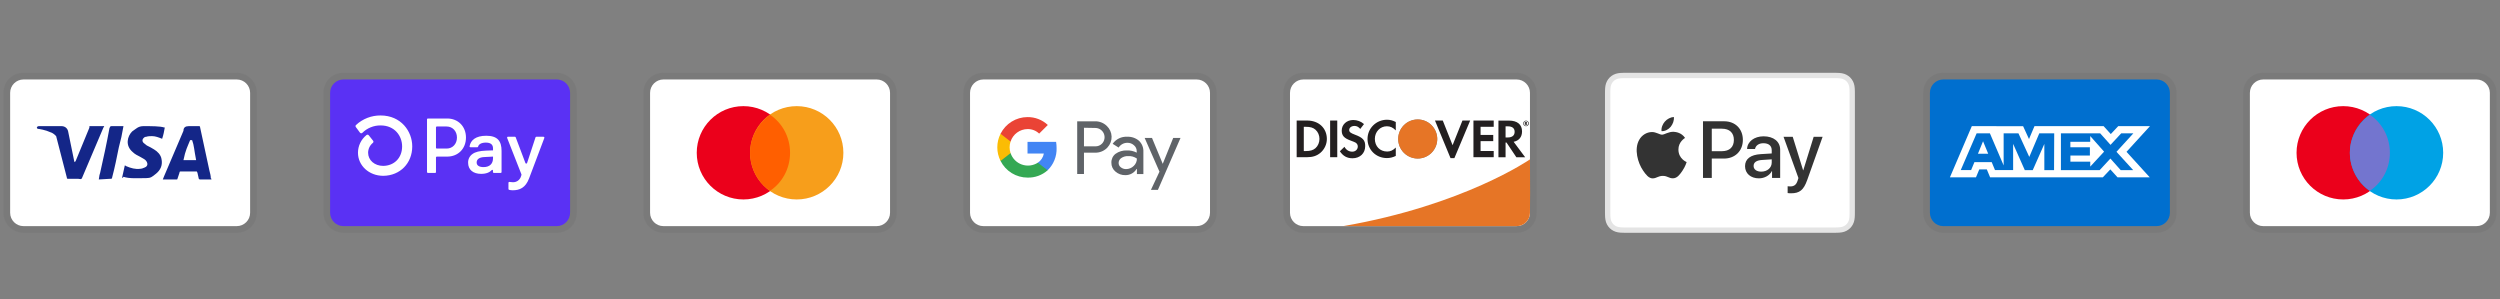 <svg width="359" height="43" viewBox="0 0 359 43" fill="none" xmlns="http://www.w3.org/2000/svg">
<rect x="0" y="0" width="359" height="43" fill="#808080" stroke="none"/>
<g clip-path="url(#clip0_245_604)">
<path opacity="0.07" d="M171.843 10.455H141.212C139.584 10.455 138.34 11.699 138.34 13.326V30.556C138.34 32.184 139.68 33.428 141.212 33.428H171.843C173.47 33.428 174.714 32.184 174.714 30.556V13.326C174.714 11.699 173.374 10.455 171.843 10.455Z" fill="#333333"/>
<path d="M171.842 11.412C172.895 11.412 173.757 12.274 173.757 13.327V30.556C173.757 31.61 172.895 32.471 171.842 32.471H141.211C140.158 32.471 139.297 31.61 139.297 30.556V13.327C139.297 12.274 140.158 11.412 141.211 11.412H171.842Z" fill="white"/>
<path d="M155.659 21.918V24.982H154.685V17.419H157.26C157.569 17.414 157.876 17.47 158.163 17.584C158.45 17.697 158.711 17.867 158.933 18.082C159.142 18.277 159.311 18.513 159.43 18.774C159.549 19.035 159.615 19.317 159.625 19.603C159.635 19.89 159.588 20.175 159.487 20.444C159.386 20.712 159.234 20.958 159.038 21.168L158.933 21.279C158.483 21.707 157.882 21.939 157.26 21.924L155.659 21.918ZM155.659 18.346V21.015H157.284C157.645 21.026 157.994 20.886 158.246 20.628C158.427 20.44 158.549 20.202 158.595 19.945C158.642 19.689 158.613 19.424 158.51 19.183C158.408 18.943 158.237 18.739 158.019 18.595C157.801 18.451 157.545 18.375 157.284 18.375L155.659 18.346ZM161.866 19.636C162.488 19.608 163.097 19.816 163.568 20.223C163.994 20.635 164.22 21.209 164.19 21.802V24.993H163.262V24.26H163.215C163.049 24.535 162.814 24.762 162.533 24.918C162.252 25.074 161.935 25.154 161.614 25.151C161.089 25.168 160.578 24.986 160.182 24.641C159.994 24.488 159.844 24.294 159.742 24.075C159.641 23.855 159.59 23.615 159.595 23.373C159.584 23.129 159.632 22.885 159.734 22.663C159.836 22.44 159.989 22.246 160.182 22.095C160.654 21.755 161.226 21.581 161.807 21.602C162.302 21.582 162.793 21.691 163.233 21.918V21.719C163.237 21.555 163.202 21.392 163.133 21.242C163.064 21.093 162.962 20.961 162.834 20.857C162.578 20.624 162.242 20.498 161.896 20.505C161.645 20.502 161.397 20.564 161.176 20.684C160.955 20.804 160.768 20.979 160.634 21.191L159.777 20.651C160.01 20.318 160.324 20.049 160.689 19.872C161.055 19.694 161.46 19.613 161.866 19.636ZM160.634 23.396C160.631 23.52 160.66 23.643 160.716 23.753C160.772 23.864 160.855 23.959 160.956 24.03C161.17 24.198 161.435 24.288 161.708 24.282C162.118 24.281 162.512 24.119 162.805 23.83C163.097 23.556 163.262 23.174 163.262 22.774C162.894 22.512 162.446 22.386 161.995 22.416C161.645 22.402 161.299 22.501 161.009 22.698C160.894 22.774 160.8 22.878 160.734 23C160.669 23.122 160.634 23.258 160.634 23.396ZM169.522 19.807L166.277 27.264H165.274L166.5 24.652L164.372 19.807H165.427L166.97 23.526L168.472 19.807H169.522Z" fill="#5F6368"/>
<path d="M151.727 21.256C151.727 20.962 151.704 20.667 151.657 20.376H147.551V22.048H149.897C149.849 22.314 149.748 22.567 149.6 22.793C149.452 23.019 149.26 23.213 149.035 23.362V24.448H150.437C150.863 24.036 151.198 23.539 151.42 22.989C151.642 22.439 151.747 21.849 151.727 21.256Z" fill="#4285F4"/>
<path d="M147.557 25.503C148.616 25.532 149.647 25.157 150.439 24.453L149.035 23.362C148.698 23.578 148.316 23.715 147.918 23.761C147.52 23.807 147.117 23.762 146.739 23.629C146.362 23.496 146.019 23.279 145.738 22.994C145.457 22.709 145.244 22.363 145.116 21.983H143.679V23.104C144.038 23.824 144.592 24.431 145.277 24.855C145.962 25.278 146.752 25.503 147.557 25.503Z" fill="#34A853"/>
<path d="M145.116 21.989C144.934 21.451 144.934 20.867 145.116 20.328V19.208H143.678C143.372 19.813 143.212 20.481 143.212 21.159C143.212 21.837 143.372 22.505 143.678 23.109L145.116 21.989Z" fill="#FBBC04"/>
<path d="M147.557 18.534C148.177 18.522 148.775 18.756 149.223 19.185L150.467 17.947C149.674 17.202 148.621 16.796 147.533 16.814C146.733 16.819 145.949 17.044 145.268 17.467C144.588 17.889 144.038 18.492 143.679 19.208L145.116 20.328C145.285 19.812 145.61 19.36 146.048 19.039C146.486 18.717 147.014 18.54 147.557 18.534Z" fill="#EA4335"/>
</g>
<g clip-path="url(#clip1_245_604)">
<path d="M263.148 10.455H233.69C233.567 10.455 233.445 10.455 233.322 10.456C233.219 10.457 233.115 10.458 233.012 10.46C232.787 10.466 232.56 10.48 232.337 10.52C232.114 10.558 231.898 10.629 231.696 10.731C231.29 10.938 230.959 11.268 230.753 11.674C230.651 11.877 230.579 12.093 230.541 12.316C230.501 12.539 230.488 12.766 230.482 12.991C230.479 13.094 230.478 13.197 230.477 13.301C230.477 13.423 230.477 13.546 230.477 13.669V30.214C230.477 30.337 230.477 30.46 230.477 30.583C230.478 30.686 230.479 30.789 230.482 30.893C230.488 31.117 230.501 31.345 230.541 31.567C230.579 31.79 230.651 32.007 230.753 32.209C230.855 32.411 230.989 32.595 231.149 32.755C231.309 32.915 231.494 33.049 231.696 33.152C231.901 33.257 232.111 33.323 232.337 33.364C232.56 33.403 232.787 33.417 233.012 33.423C233.115 33.425 233.219 33.426 233.322 33.427C233.445 33.428 233.567 33.428 233.69 33.428H263.148C263.27 33.428 263.393 33.428 263.516 33.427C263.619 33.427 263.722 33.425 263.826 33.423C264.051 33.417 264.278 33.403 264.501 33.364C264.724 33.325 264.94 33.254 265.142 33.152C265.548 32.945 265.878 32.615 266.085 32.209C266.19 32.004 266.256 31.793 266.297 31.567C266.337 31.345 266.35 31.117 266.356 30.893C266.359 30.789 266.36 30.686 266.361 30.583C266.362 30.46 266.362 30.337 266.362 30.214V13.669C266.362 13.546 266.362 13.423 266.361 13.3C266.36 13.197 266.359 13.094 266.356 12.991C266.35 12.766 266.337 12.539 266.297 12.316C266.259 12.093 266.188 11.876 266.085 11.674C265.879 11.268 265.548 10.938 265.142 10.731C264.94 10.629 264.724 10.558 264.501 10.52C264.278 10.48 264.051 10.467 263.826 10.461C263.723 10.458 263.619 10.456 263.516 10.456C263.393 10.455 263.27 10.455 263.148 10.455Z" fill="#E4E4E4"/>
<path d="M263.149 11.221L263.511 11.221C263.609 11.222 263.708 11.223 263.806 11.226C263.978 11.23 264.179 11.24 264.366 11.273C264.529 11.303 264.665 11.347 264.796 11.414C265.058 11.547 265.271 11.76 265.404 12.022C265.471 12.152 265.515 12.288 265.544 12.452C265.577 12.637 265.587 12.839 265.591 13.012C265.594 13.109 265.595 13.207 265.596 13.306C265.597 13.427 265.597 13.548 265.597 13.669V30.215C265.597 30.336 265.597 30.456 265.596 30.579C265.595 30.677 265.594 30.774 265.592 30.872C265.587 31.044 265.577 31.246 265.544 31.433C265.519 31.582 265.472 31.727 265.404 31.861C265.271 32.124 265.057 32.337 264.795 32.47C264.665 32.536 264.529 32.581 264.368 32.61C264.177 32.644 263.967 32.653 263.81 32.657C263.711 32.66 263.612 32.661 263.511 32.662C263.39 32.663 263.269 32.663 263.149 32.663H233.686C233.567 32.663 233.448 32.663 233.326 32.662C233.229 32.661 233.131 32.66 233.034 32.658C232.872 32.653 232.663 32.644 232.474 32.61C232.324 32.585 232.179 32.538 232.043 32.469C231.913 32.403 231.794 32.317 231.691 32.213C231.588 32.11 231.502 31.991 231.436 31.861C231.368 31.726 231.321 31.581 231.296 31.431C231.262 31.244 231.252 31.043 231.248 30.872C231.246 30.774 231.244 30.676 231.244 30.578L231.243 30.291V13.593L231.244 13.306C231.244 13.208 231.245 13.11 231.248 13.011C231.253 12.84 231.262 12.639 231.296 12.451C231.321 12.301 231.368 12.156 231.436 12.021C231.502 11.891 231.589 11.772 231.692 11.669C231.795 11.566 231.914 11.48 232.044 11.413C232.179 11.345 232.324 11.298 232.473 11.273C232.661 11.24 232.862 11.23 233.034 11.226C233.132 11.223 233.23 11.222 233.327 11.221L233.691 11.221H263.149Z" fill="white"/>
<path d="M239.91 18.21C240.214 17.83 240.421 17.319 240.366 16.797C239.921 16.819 239.378 17.09 239.063 17.471C238.78 17.797 238.53 18.33 238.595 18.83C239.095 18.873 239.595 18.58 239.91 18.21ZM240.361 18.928C239.634 18.884 239.017 19.34 238.671 19.34C238.324 19.34 237.793 18.949 237.218 18.96C236.471 18.971 235.778 19.393 235.398 20.066C234.618 21.41 235.192 23.404 235.951 24.499C236.32 25.041 236.764 25.637 237.349 25.616C237.901 25.594 238.118 25.258 238.79 25.258C239.461 25.258 239.656 25.616 240.241 25.605C240.848 25.594 241.227 25.063 241.596 24.521C242.018 23.903 242.191 23.307 242.202 23.274C242.191 23.264 241.032 22.819 241.021 21.486C241.01 20.369 241.931 19.838 241.975 19.805C241.455 19.036 240.642 18.949 240.36 18.928" fill="#333333"/>
<path d="M247.598 17.416C249.176 17.416 250.275 18.504 250.275 20.087C250.275 21.677 249.154 22.77 247.559 22.77H245.812V25.548H244.55V17.416H247.598ZM245.812 21.71H247.26C248.359 21.71 248.985 21.119 248.985 20.093C248.985 19.068 248.359 18.481 247.266 18.481H245.812V21.71ZM250.588 23.863C250.588 22.821 251.383 22.223 252.848 22.133L254.42 22.037V21.586C254.42 20.927 253.986 20.567 253.214 20.567C252.577 20.567 252.115 20.893 252.02 21.395H250.881C250.915 20.341 251.907 19.575 253.248 19.575C254.691 19.575 255.632 20.33 255.632 21.502V25.548H254.466V24.573H254.437C254.105 25.21 253.372 25.61 252.577 25.61C251.405 25.61 250.588 24.912 250.588 23.863ZM254.42 23.339V22.883L253.017 22.973C252.228 23.024 251.817 23.317 251.817 23.829C251.817 24.325 252.245 24.647 252.916 24.647C253.772 24.647 254.42 24.1 254.42 23.339ZM256.705 27.723V26.749C256.783 26.76 256.975 26.771 257.076 26.771C257.634 26.771 257.95 26.535 258.141 25.926L258.254 25.565L256.118 19.648H257.437L258.925 24.449H258.953L260.441 19.648H261.726L259.511 25.864C259.003 27.29 258.423 27.757 257.195 27.757C257.099 27.757 256.789 27.746 256.705 27.723Z" fill="#333333"/>
</g>
<g clip-path="url(#clip2_245_604)">
<path opacity="0.07" d="M34.003 10.455H3.372C1.744 10.455 0.5 11.699 0.5 13.326V30.556C0.5 32.184 1.84 33.428 3.372 33.428H34.003C35.63 33.428 36.874 32.184 36.874 30.556V13.326C36.874 11.699 35.534 10.455 34.003 10.455Z" fill="#333333"/>
<path d="M34.002 11.412C35.055 11.412 35.917 12.274 35.917 13.327V30.556C35.917 31.61 35.055 32.471 34.002 32.471H3.371C2.319 32.471 1.457 31.61 1.457 30.556V13.327C1.457 12.274 2.319 11.412 3.371 11.412H34.002Z" fill="white"/>
<path d="M27.589 20.123H27.302C26.919 21.08 26.632 21.559 26.345 22.994H28.164C27.877 21.559 27.877 20.889 27.589 20.123ZM30.365 25.77H28.738C28.642 25.77 28.642 25.77 28.547 25.675L28.355 24.813L28.259 24.622H25.962C25.866 24.622 25.771 24.622 25.771 24.813L25.483 25.675C25.483 25.77 25.388 25.77 25.388 25.77H23.378L23.569 25.292L26.345 18.783C26.345 18.304 26.632 18.113 27.111 18.113H28.547C28.642 18.113 28.738 18.113 28.738 18.304L30.078 24.526C30.174 24.909 30.27 25.196 30.27 25.579C30.365 25.675 30.365 25.675 30.365 25.77ZM17.538 25.483L17.921 23.76C18.017 23.76 18.113 23.856 18.113 23.856C18.783 24.143 19.453 24.334 20.123 24.239C20.314 24.239 20.602 24.143 20.793 24.047C21.272 23.856 21.272 23.377 20.889 22.994C20.697 22.803 20.41 22.707 20.123 22.516C19.74 22.324 19.357 22.133 19.07 21.846C17.921 20.889 18.304 19.548 18.974 18.878C19.549 18.495 19.836 18.113 20.602 18.113C21.75 18.113 22.995 18.113 23.569 18.304H23.665C23.569 18.878 23.473 19.357 23.282 19.931C22.803 19.74 22.325 19.548 21.846 19.548C21.559 19.548 21.272 19.548 20.985 19.644C20.793 19.644 20.697 19.74 20.602 19.836C20.41 20.027 20.41 20.314 20.602 20.506L21.08 20.889C21.463 21.08 21.846 21.271 22.133 21.463C22.612 21.75 23.09 22.229 23.186 22.803C23.378 23.665 23.09 24.43 22.325 25.005C21.846 25.387 21.655 25.579 20.985 25.579C19.644 25.579 18.591 25.675 17.73 25.387C17.634 25.579 17.634 25.579 17.538 25.483ZM14.188 25.77C14.284 25.1 14.284 25.1 14.38 24.813C14.858 22.707 15.337 20.506 15.72 18.4C15.816 18.208 15.816 18.113 16.007 18.113H17.73C17.538 19.261 17.347 20.123 17.06 21.176C16.773 22.611 16.486 24.047 16.103 25.483C16.103 25.675 16.007 25.675 15.816 25.675M5.286 18.304C5.286 18.208 5.478 18.113 5.573 18.113H8.828C9.306 18.113 9.689 18.4 9.785 18.878L10.647 23.09C10.647 23.186 10.647 23.186 10.742 23.282C10.742 23.186 10.838 23.186 10.838 23.186L12.848 18.304C12.752 18.208 12.848 18.113 12.944 18.113H14.954C14.954 18.208 14.954 18.208 14.858 18.304L11.891 25.292C11.795 25.483 11.795 25.579 11.7 25.675C11.604 25.77 11.412 25.675 11.221 25.675H9.785C9.689 25.675 9.594 25.675 9.594 25.483L8.062 19.548C7.871 19.357 7.583 19.07 7.201 18.974C6.626 18.687 5.573 18.495 5.382 18.495L5.286 18.304Z" fill="#142688"/>
</g>
<g clip-path="url(#clip3_245_604)">
<path opacity="0.07" d="M79.949 10.455H49.318C47.691 10.455 46.446 11.699 46.446 13.326V30.556C46.446 32.184 47.786 33.428 49.318 33.428H79.949C81.576 33.428 82.821 32.184 82.821 30.556V13.326C82.821 11.699 81.481 10.455 79.949 10.455Z" fill="#333333"/>
<path d="M79.949 11.412C81.002 11.412 81.863 12.274 81.863 13.327V30.556C81.863 31.61 81.002 32.471 79.949 32.471H49.318C48.265 32.471 47.403 31.61 47.403 30.556V13.327C47.403 12.274 48.265 11.412 49.318 11.412H79.949Z" fill="#5A31F4"/>
<path d="M66.913 19.752C66.913 21.349 65.787 22.488 64.213 22.488H62.73C62.706 22.488 62.682 22.495 62.662 22.509C62.641 22.523 62.625 22.542 62.615 22.564C62.609 22.579 62.606 22.595 62.606 22.611V24.709C62.606 24.726 62.603 24.742 62.596 24.757C62.59 24.772 62.581 24.785 62.569 24.797C62.558 24.808 62.544 24.817 62.529 24.824C62.514 24.83 62.498 24.833 62.481 24.833H61.444C61.411 24.833 61.379 24.82 61.356 24.796C61.333 24.773 61.319 24.741 61.319 24.708V17.142C61.319 17.117 61.326 17.093 61.34 17.072C61.353 17.052 61.373 17.036 61.396 17.027C61.411 17.02 61.428 17.017 61.444 17.017H64.22C65.787 17.017 66.913 18.156 66.913 19.753V19.752ZM65.619 19.752C65.619 18.835 64.989 18.165 64.136 18.165H62.73C62.714 18.165 62.698 18.168 62.683 18.174C62.668 18.18 62.654 18.19 62.642 18.201C62.631 18.213 62.622 18.227 62.615 18.242C62.609 18.257 62.606 18.273 62.606 18.289V21.209C62.606 21.225 62.609 21.241 62.615 21.256C62.621 21.272 62.631 21.285 62.642 21.297C62.654 21.308 62.668 21.318 62.683 21.324C62.698 21.33 62.714 21.333 62.73 21.333H64.136C64.989 21.338 65.619 20.668 65.619 19.752ZM67.222 23.381C67.211 23.135 67.262 22.891 67.37 22.671C67.478 22.451 67.64 22.261 67.841 22.12C68.246 21.817 68.879 21.66 69.808 21.628L70.797 21.593V21.303C70.797 20.722 70.404 20.477 69.775 20.477C69.145 20.477 68.746 20.698 68.655 21.061C68.647 21.087 68.631 21.109 68.609 21.125C68.588 21.14 68.562 21.148 68.535 21.147H67.557C67.53 21.148 67.504 21.139 67.482 21.123C67.46 21.108 67.444 21.085 67.436 21.059C67.431 21.042 67.43 21.024 67.432 21.007C67.578 20.147 68.298 19.494 69.82 19.494C71.439 19.494 72.024 20.244 72.024 21.673V24.709C72.024 24.726 72.02 24.742 72.014 24.757C72.008 24.772 71.998 24.786 71.987 24.797C71.975 24.809 71.961 24.818 71.946 24.824C71.93 24.83 71.914 24.833 71.898 24.833H70.912C70.879 24.833 70.847 24.82 70.824 24.796C70.8 24.773 70.787 24.741 70.787 24.708V24.482C70.788 24.464 70.782 24.445 70.772 24.43C70.761 24.414 70.746 24.402 70.729 24.395C70.712 24.389 70.693 24.387 70.675 24.391C70.656 24.394 70.64 24.403 70.626 24.416C70.33 24.736 69.853 24.967 69.088 24.967C67.963 24.967 67.222 24.386 67.222 23.381ZM70.797 22.723V22.488L69.515 22.555C68.84 22.589 68.448 22.867 68.448 23.336C68.448 23.761 68.808 23.996 69.438 23.996C70.292 23.996 70.797 23.537 70.797 22.723ZM73.014 27.126V26.247C73.014 26.228 73.018 26.21 73.026 26.193C73.035 26.177 73.046 26.162 73.061 26.151C73.075 26.139 73.092 26.131 73.109 26.127C73.127 26.122 73.146 26.122 73.164 26.125C73.315 26.153 73.469 26.167 73.623 26.167C73.887 26.182 74.148 26.107 74.364 25.955C74.58 25.802 74.739 25.582 74.814 25.329L74.879 25.127C74.888 25.099 74.888 25.07 74.879 25.042L72.825 19.805C72.813 19.777 72.813 19.744 72.823 19.715C72.834 19.686 72.855 19.662 72.883 19.648C72.901 19.638 72.921 19.633 72.942 19.633H73.938C73.963 19.633 73.988 19.641 74.009 19.655C74.03 19.67 74.046 19.691 74.055 19.715L75.449 23.408C75.458 23.433 75.474 23.455 75.495 23.47C75.517 23.485 75.542 23.493 75.569 23.493C75.595 23.493 75.62 23.485 75.642 23.469C75.663 23.454 75.679 23.433 75.688 23.408L76.899 19.725C76.907 19.7 76.924 19.677 76.945 19.662C76.967 19.646 76.993 19.638 77.02 19.639H78.05C78.081 19.639 78.11 19.65 78.134 19.671C78.157 19.691 78.172 19.719 78.176 19.75C78.178 19.77 78.176 19.791 78.168 19.81L75.972 25.626C75.466 26.979 74.6 27.323 73.646 27.323C73.464 27.328 73.284 27.307 73.109 27.26C73.079 27.253 73.053 27.236 73.036 27.211C73.018 27.186 73.01 27.156 73.013 27.126H73.014ZM54.65 16.581C53.343 16.571 52.083 17.059 51.124 17.947C51.083 17.984 51.058 18.035 51.053 18.09C51.048 18.144 51.063 18.199 51.096 18.243L51.688 19.046C51.707 19.073 51.732 19.096 51.761 19.112C51.79 19.129 51.822 19.139 51.855 19.141C51.888 19.144 51.921 19.139 51.952 19.127C51.983 19.115 52.011 19.097 52.034 19.073C52.379 18.731 52.788 18.461 53.238 18.279C53.688 18.096 54.17 18.005 54.655 18.011C56.685 18.011 57.744 19.527 57.744 21.026C57.744 22.653 56.631 23.8 55.031 23.822C53.794 23.822 52.861 23.008 52.861 21.932C52.862 21.66 52.924 21.392 53.042 21.147C53.16 20.902 53.332 20.686 53.544 20.516C53.589 20.479 53.618 20.425 53.624 20.367C53.63 20.309 53.612 20.251 53.575 20.206L52.953 19.425C52.935 19.401 52.911 19.381 52.884 19.367C52.858 19.352 52.828 19.343 52.798 19.34C52.768 19.337 52.737 19.34 52.708 19.349C52.679 19.358 52.652 19.373 52.629 19.393C52.248 19.698 51.94 20.085 51.727 20.525C51.515 20.964 51.405 21.445 51.405 21.932C51.405 23.785 52.989 25.237 55.018 25.248H55.047C57.456 25.218 59.198 23.445 59.198 21.022C59.198 18.871 57.603 16.581 54.65 16.581Z" fill="white"/>
</g>
<g clip-path="url(#clip4_245_604)">
<path opacity="0.07" d="M125.896 10.455H95.265C93.638 10.455 92.394 11.699 92.394 13.326V30.556C92.394 32.184 93.734 33.428 95.265 33.428H125.896C127.524 33.428 128.768 32.184 128.768 30.556V13.326C128.768 11.699 127.428 10.455 125.896 10.455Z" fill="#333333"/>
<path d="M125.896 11.412C126.949 11.412 127.81 12.274 127.81 13.327V30.556C127.81 31.61 126.949 32.471 125.896 32.471H95.265C94.212 32.471 93.351 31.61 93.351 30.556V13.327C93.351 12.274 94.212 11.412 95.265 11.412H125.896Z" fill="white"/>
<path d="M106.752 28.642C110.453 28.642 113.453 25.642 113.453 21.942C113.453 18.241 110.453 15.241 106.752 15.241C103.052 15.241 100.052 18.241 100.052 21.942C100.052 25.642 103.052 28.642 106.752 28.642Z" fill="#EB001B"/>
<path d="M114.41 28.642C118.11 28.642 121.11 25.642 121.11 21.942C121.11 18.241 118.11 15.241 114.41 15.241C110.709 15.241 107.709 18.241 107.709 21.942C107.709 25.642 110.709 28.642 114.41 28.642Z" fill="#F79E1B"/>
<path d="M113.452 21.942C113.452 19.644 112.304 17.634 110.581 16.485C108.858 17.73 107.709 19.74 107.709 21.942C107.709 24.143 108.858 26.249 110.581 27.398C112.304 26.249 113.452 24.239 113.452 21.942Z" fill="#FF5F00"/>
</g>
<g clip-path="url(#clip5_245_604)">
<path opacity="0.07" d="M217.789 10.455H187.158C185.531 10.455 184.286 11.699 184.286 13.326V30.556C184.286 32.184 185.626 33.428 187.158 33.428H217.789C219.416 33.428 220.66 32.184 220.66 30.556V13.326C220.66 11.699 219.32 10.455 217.789 10.455Z" fill="#333333"/>
<path d="M217.789 11.412C218.842 11.412 219.703 12.274 219.703 13.327V30.556C219.703 31.61 218.842 32.471 217.789 32.471H187.158C186.105 32.471 185.243 31.61 185.243 30.556V13.327C185.243 12.274 186.105 11.412 187.158 11.412H217.789Z" fill="white"/>
<path d="M187.704 17.309H186.201V22.573H187.704C188.498 22.573 189.073 22.382 189.58 21.97C190.183 21.473 190.537 20.726 190.537 19.951C190.528 18.39 189.37 17.309 187.704 17.309ZM188.91 21.272C188.585 21.559 188.173 21.693 187.503 21.693H187.225V18.209H187.503C188.163 18.209 188.566 18.323 188.91 18.63C189.264 18.946 189.475 19.434 189.475 19.941C189.475 20.448 189.264 20.956 188.91 21.272ZM191.006 17.309H192.031V22.573H191.006V17.309ZM194.539 19.328C193.926 19.099 193.744 18.946 193.744 18.668C193.744 18.333 194.07 18.084 194.51 18.084C194.816 18.084 195.075 18.209 195.333 18.515L195.869 17.816C195.429 17.433 194.902 17.232 194.318 17.232C193.39 17.232 192.672 17.883 192.672 18.745C192.672 19.472 193.007 19.845 193.964 20.19C194.366 20.334 194.567 20.429 194.673 20.487C194.874 20.621 194.979 20.812 194.979 21.032C194.979 21.463 194.644 21.779 194.184 21.779C193.696 21.779 193.304 21.53 193.064 21.08L192.404 21.721C192.873 22.42 193.447 22.727 194.223 22.727C195.285 22.727 196.041 22.018 196.041 20.994C196.061 20.142 195.706 19.759 194.539 19.328ZM196.376 19.951C196.376 21.501 197.592 22.698 199.152 22.698C199.593 22.698 199.976 22.612 200.435 22.392V21.186C200.023 21.597 199.66 21.76 199.2 21.76C198.166 21.76 197.429 21.013 197.429 19.941C197.429 18.926 198.186 18.132 199.152 18.132C199.641 18.132 200.014 18.304 200.435 18.725V17.519C199.985 17.29 199.612 17.194 199.171 17.194C197.63 17.194 196.376 18.419 196.376 19.951ZM208.591 20.851L207.183 17.309H206.063L208.294 22.707H208.849L211.118 17.309H210.007L208.591 20.851ZM211.587 22.573H214.497V21.683H212.611V20.267H214.43V19.376H212.611V18.209H214.497V17.309H211.587V22.573ZM218.565 18.869C218.565 17.883 217.885 17.318 216.698 17.318H215.176V22.583H216.2V20.468H216.334L217.751 22.583H219.015L217.359 20.362C218.134 20.2 218.565 19.673 218.565 18.869ZM216.497 19.74H216.2V18.142H216.516C217.158 18.142 217.502 18.41 217.502 18.926C217.502 19.453 217.158 19.74 216.497 19.74Z" fill="#231F20"/>
<path d="M203.584 22.765C204.328 22.765 205.042 22.469 205.568 21.943C206.094 21.417 206.39 20.703 206.39 19.959C206.39 19.215 206.094 18.502 205.568 17.976C205.042 17.449 204.328 17.154 203.584 17.154C202.84 17.154 202.126 17.449 201.6 17.976C201.074 18.502 200.778 19.215 200.778 19.959C200.778 20.703 201.074 21.417 201.6 21.943C202.126 22.469 202.84 22.765 203.584 22.765Z" fill="black" fill-opacity="0.49"/>
<path d="M203.584 22.765C204.328 22.765 205.042 22.469 205.568 21.943C206.094 21.417 206.39 20.703 206.39 19.959C206.39 19.215 206.094 18.502 205.568 17.976C205.042 17.449 204.328 17.154 203.584 17.154C202.84 17.154 202.126 17.449 201.6 17.976C201.074 18.502 200.778 19.215 200.778 19.959C200.778 20.703 201.074 21.417 201.6 21.943C202.126 22.469 202.84 22.765 203.584 22.765Z" fill="#E67526"/>
<path d="M219.292 17.64C219.292 17.544 219.225 17.497 219.12 17.497H218.967V17.956H219.082V17.774L219.216 17.956H219.35L219.197 17.765C219.254 17.755 219.292 17.707 219.292 17.64ZM219.101 17.707H219.082V17.583H219.101C219.158 17.583 219.187 17.602 219.187 17.64C219.187 17.688 219.158 17.707 219.101 17.707Z" fill="#231F20"/>
<path d="M219.138 17.324C218.918 17.324 218.736 17.506 218.736 17.726C218.736 17.946 218.918 18.128 219.138 18.128C219.359 18.128 219.54 17.946 219.54 17.726C219.54 17.506 219.359 17.324 219.138 17.324ZM219.138 18.061C218.966 18.061 218.813 17.918 218.813 17.726C218.813 17.544 218.956 17.391 219.138 17.391C219.311 17.391 219.454 17.544 219.454 17.726C219.454 17.908 219.311 18.061 219.138 18.061Z" fill="#231F20"/>
<path d="M219.703 22.884C219.703 22.884 210.217 29.478 192.878 32.471H217.788C218.293 32.471 218.777 32.272 219.136 31.916C219.495 31.56 219.698 31.077 219.702 30.572L219.725 27.681L219.703 22.885V22.884Z" fill="#E67526"/>
</g>
<g clip-path="url(#clip6_245_604)">
<path opacity="0.07" d="M309.681 10.455H279.05C277.423 10.455 276.179 11.699 276.179 13.326V30.556C276.179 32.184 277.519 33.428 279.05 33.428H309.681C311.309 33.428 312.553 32.184 312.553 30.556V13.326C312.553 11.699 311.213 10.455 309.681 10.455Z" fill="#333333"/>
<path d="M309.681 11.412C310.734 11.412 311.596 12.274 311.596 13.327V30.556C311.596 31.61 310.734 32.471 309.681 32.471H279.05C277.997 32.471 277.136 31.61 277.136 30.556V13.327C277.136 12.274 277.997 11.412 279.05 11.412H309.681Z" fill="#006FCF"/>
<path d="M284.766 20.284L285.507 22.079H284.031L284.766 20.284ZM300.153 20.358H297.304V21.15H300.108V22.336H297.31V23.218H300.159V23.926L302.147 21.777L300.159 19.537L300.153 20.358ZM286.692 18.118H290.516L291.365 19.971L292.152 18.113H302.078L303.11 19.252L304.178 18.113H308.737L305.368 21.8L308.702 25.464H304.075L303.043 24.325L301.966 25.464H285.78L285.307 24.325H284.225L283.751 25.464H280.008L283.153 18.113H286.436L286.692 18.118ZM294.984 19.15H292.841L291.405 22.535L289.85 19.15H287.723V23.755L285.751 19.15H283.843L281.563 24.426H283.052L283.525 23.287H286.01L286.482 24.426H289.086V20.66L290.762 24.432H291.901L293.567 20.671V24.433H294.962L294.985 19.149L294.984 19.15ZM303.925 21.8L306.348 19.15H304.604L303.071 20.802L301.589 19.15H295.947V24.432H301.509L303.054 22.768L304.536 24.432H306.33L303.926 21.8H303.925Z" fill="white"/>
</g>
<g clip-path="url(#clip7_245_604)">
<path opacity="0.07" d="M355.629 10.455H324.998C323.37 10.455 322.126 11.699 322.126 13.326V30.556C322.126 32.184 323.466 33.428 324.998 33.428H355.629C357.256 33.428 358.5 32.184 358.5 30.556V13.326C358.5 11.699 357.16 10.455 355.629 10.455Z" fill="#333333"/>
<path d="M355.628 11.412C356.681 11.412 357.543 12.274 357.543 13.326V30.556C357.543 31.609 356.681 32.471 355.628 32.471H324.997C323.945 32.471 323.083 31.609 323.083 30.556V13.326C323.083 12.274 323.945 11.412 324.997 11.412H355.628Z" fill="white"/>
<path d="M336.485 28.642C340.185 28.642 343.185 25.642 343.185 21.941C343.185 18.24 340.185 15.241 336.485 15.241C332.784 15.241 329.784 18.24 329.784 21.941C329.784 25.642 332.784 28.642 336.485 28.642Z" fill="#EB001B"/>
<path d="M344.142 28.642C347.843 28.642 350.842 25.642 350.842 21.941C350.842 18.24 347.843 15.241 344.142 15.241C340.441 15.241 337.441 18.24 337.441 21.941C337.441 25.642 340.441 28.642 344.142 28.642Z" fill="#00A2E5"/>
<path d="M343.185 21.941C343.185 19.644 342.036 17.633 340.313 16.485C338.59 17.729 337.441 19.739 337.441 21.941C337.441 24.142 338.59 26.248 340.313 27.397C342.036 26.248 343.185 24.238 343.185 21.941Z" fill="#7375CF"/>
</g>
<defs>
<clipPath id="clip0_245_604">
<rect width="36.374" height="22.973" fill="white" transform="translate(138.34 10.455)"/>
</clipPath>
<clipPath id="clip1_245_604">
<rect width="36.374" height="22.973" fill="white" transform="translate(230.232 10.455)"/>
</clipPath>
<clipPath id="clip2_245_604">
<rect width="36.374" height="22.973" fill="white" transform="translate(0.5 10.455)"/>
</clipPath>
<clipPath id="clip3_245_604">
<rect width="36.374" height="22.973" fill="white" transform="translate(46.446 10.455)"/>
</clipPath>
<clipPath id="clip4_245_604">
<rect width="36.374" height="22.973" fill="white" transform="translate(92.394 10.455)"/>
</clipPath>
<clipPath id="clip5_245_604">
<rect width="36.374" height="22.973" fill="white" transform="translate(184.286 10.455)"/>
</clipPath>
<clipPath id="clip6_245_604">
<rect width="36.374" height="22.973" fill="white" transform="translate(276.179 10.455)"/>
</clipPath>
<clipPath id="clip7_245_604">
<rect width="36.374" height="42.118" fill="white" transform="translate(322.126 0.882)"/>
</clipPath>
</defs>
</svg>
